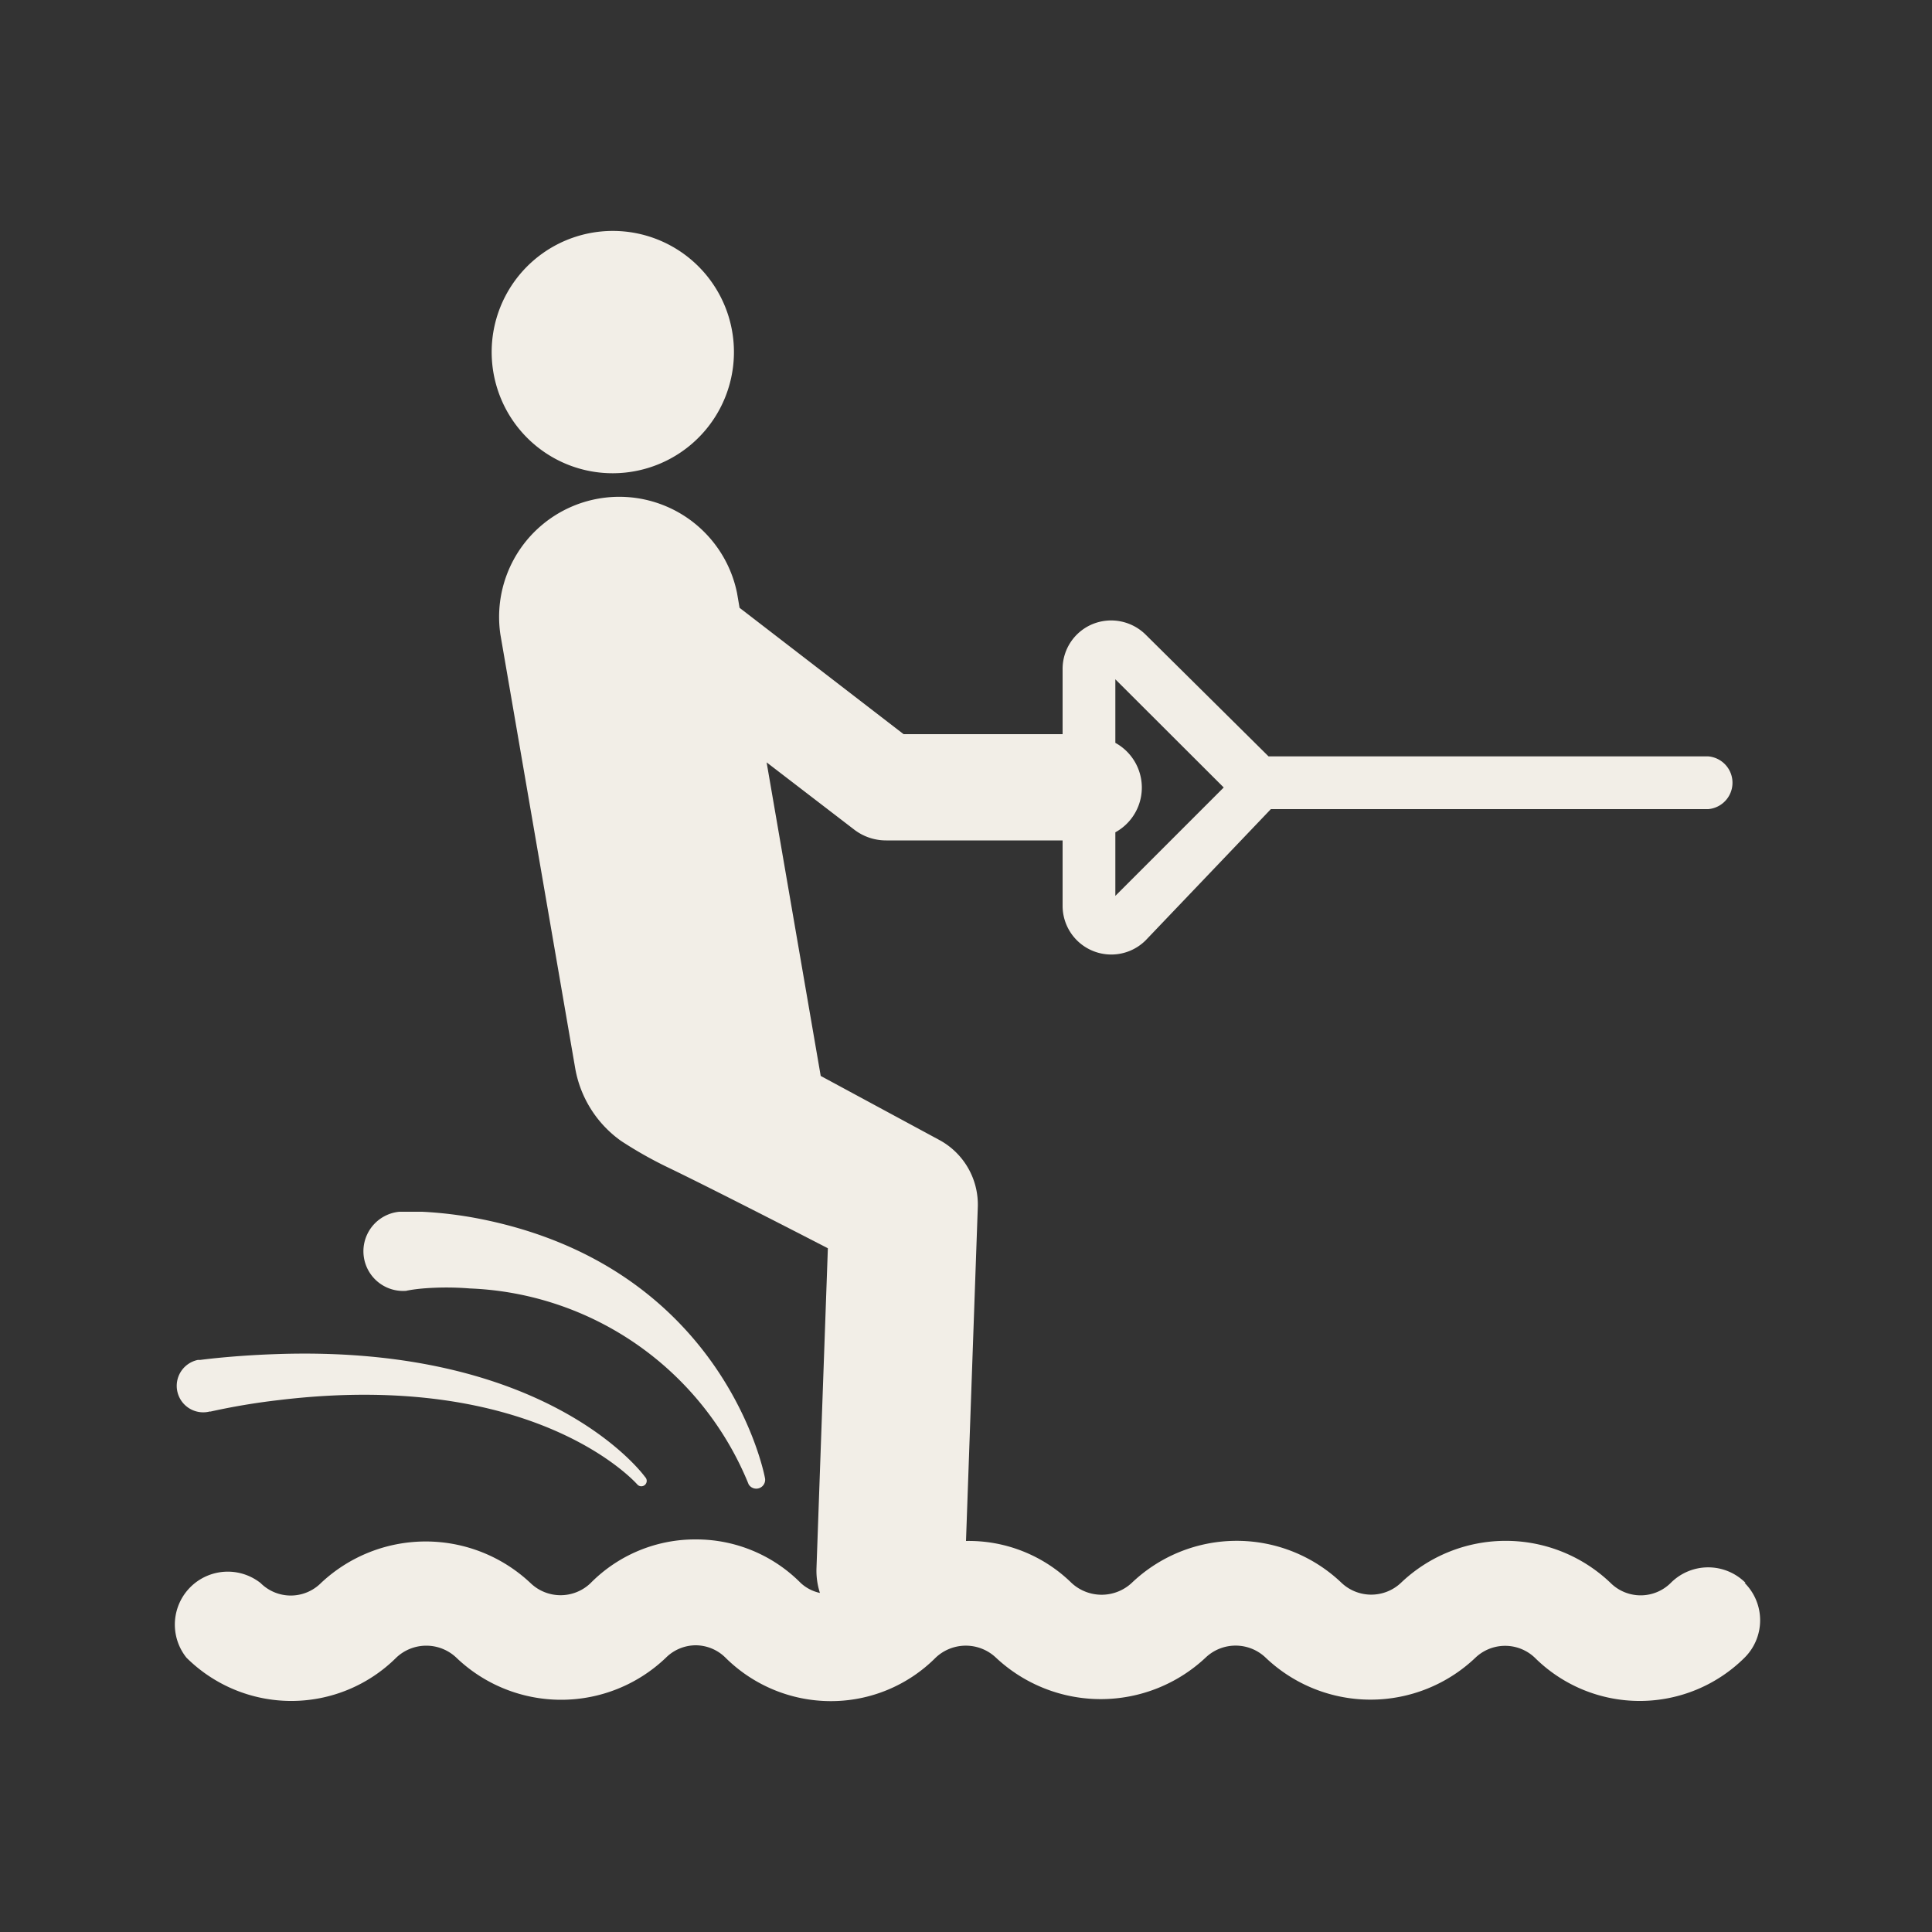 <svg id="Layer_1" data-name="Layer 1" xmlns="http://www.w3.org/2000/svg" viewBox="0 0 100 100"><rect x="0" y="0" width="100" height="100" fill="#333333" stroke="none"/><defs><style>.cls-1{fill:none;}.cls-2{fill:#f2eee7;}</style></defs><rect class="cls-1" x="-1725.79" y="-61.24" width="6370" height="328.22"/><path class="cls-2" d="M90.35,81.93a2.73,2.73,0,0,0-3.87,0,2.21,2.21,0,0,1-3.12,0,7.85,7.85,0,0,0-10.85,0l0,0a2.24,2.24,0,0,1-3.07,0,7.86,7.86,0,0,0-10.86,0,2.29,2.29,0,0,1-3.12,0A7.6,7.6,0,0,0,50,79.76l.61-17.26a3.8,3.8,0,0,0-2-3.5l-6.13-3.31-2.8-16.23,4.52,3.47a2.7,2.7,0,0,0,1.67.57H55v3.39a2.52,2.52,0,0,0,4.3,1.78l6.48-6.79H88.42a1.37,1.37,0,0,0,0-2.73H65.66l-6.36-6.3a2.54,2.54,0,0,0-2.74-.55A2.51,2.51,0,0,0,55,34.64V38H46.77l-8.49-6.54-.13-.76A6.22,6.22,0,0,0,25.9,32.84l3.87,22.44a5.85,5.85,0,0,0,2.37,3.77,21.1,21.1,0,0,0,2.4,1.36c2.52,1.21,8.31,4.2,8.31,4.2L42.26,81.2a3.75,3.75,0,0,0,.18,1.25,2.11,2.11,0,0,1-1-.52A7.61,7.61,0,0,0,36,79.68h0a7.6,7.6,0,0,0-5.43,2.26,2.24,2.24,0,0,1-3.11,0,7.91,7.91,0,0,0-10.85,0,2.21,2.21,0,0,1-3.12,0A2.74,2.74,0,0,0,9.65,85.8a7.7,7.7,0,0,0,10.86,0,2.26,2.26,0,0,1,3.11,0,7.84,7.84,0,0,0,10.85,0A2.2,2.2,0,0,1,36,85.16h0a2.2,2.2,0,0,1,1.56.65A7.74,7.74,0,0,0,43,88.05a7.65,7.65,0,0,0,5.43-2.25,2.27,2.27,0,0,1,3.12,0,7.93,7.93,0,0,0,10.85,0,2.25,2.25,0,0,1,3.11,0,7.87,7.87,0,0,0,10.86,0l0,0a2.23,2.23,0,0,1,3.07,0,7.7,7.7,0,0,0,10.86,0,2.73,2.73,0,0,0,0-3.87ZM57.73,43.08a2.64,2.64,0,0,0,0-4.63V35.16l5.61,5.6-5.61,5.61Zm0,0"/><path class="cls-2" d="M33.58,24.21a6.27,6.27,0,1,0-7.85-4.13,6.26,6.26,0,0,0,7.85,4.13Zm0,0"/><path class="cls-2" d="M10.86,73.07a34.49,34.49,0,0,1,3.56-.6C27.82,70.85,33,76.85,33,76.85a.28.28,0,0,0,.39,0,.28.28,0,0,0,0-.4s-4.89-6.88-19.15-6.36c-2.29.08-3.88.3-3.88.3h0l-.12,0a1.37,1.37,0,1,0,.65,2.66Zm0,0"/><path class="cls-2" d="M21.06,66.8c.05,0,.27-.06.84-.11a15.09,15.09,0,0,1,2.42,0A16.26,16.26,0,0,1,38.75,76.83a.46.46,0,0,0,.84-.35s-2-10.92-14.84-13.41a20.83,20.83,0,0,0-2.9-.35c-.71,0-1.23,0-1.18,0a2.05,2.05,0,0,0,.39,4.09Zm0,0"/></svg>